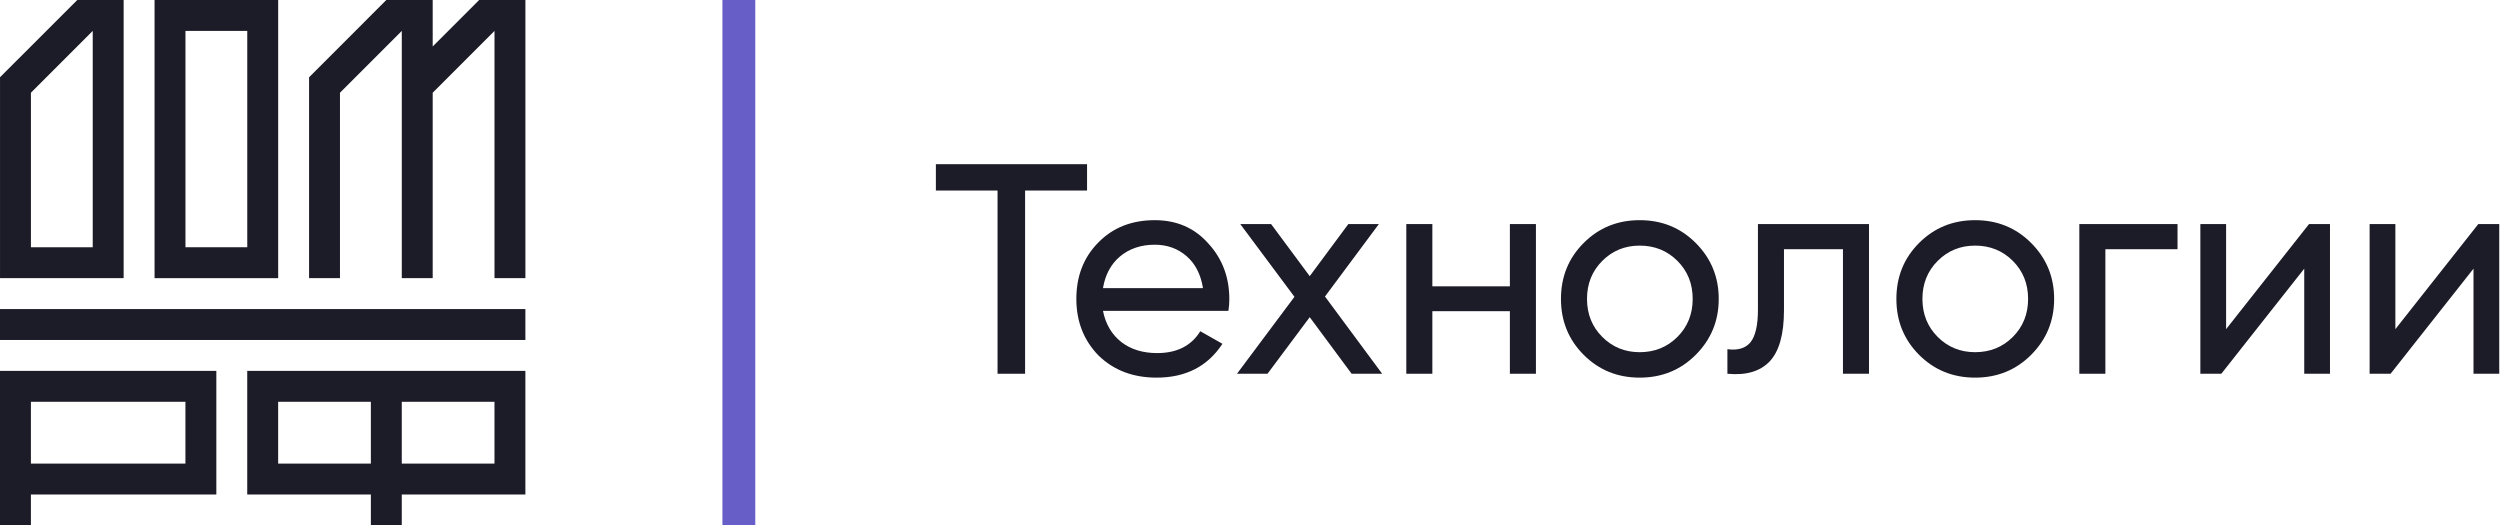 <?xml version="1.0" encoding="UTF-8"?> <svg xmlns="http://www.w3.org/2000/svg" width="2598" height="546" viewBox="0 0 2598 546" fill="none"><path fill-rule="evenodd" clip-rule="evenodd" d="M497.823 0.004V0.105L449.656 48.289V0.004H401.473L321.188 80.298V289.065H353.301V96.362L417.537 32.124V289.065H449.656V96.362L513.881 32.124V289.065H546V0.004H497.823Z" fill="#1C1B28"></path><path fill-rule="evenodd" clip-rule="evenodd" d="M0.019 289.061H128.487V0.002H80.305L0 80.296L0.019 80.315V289.061ZM96.368 32.12V256.943H32.138V96.355L96.368 32.12Z" fill="#1C1B28"></path><path fill-rule="evenodd" clip-rule="evenodd" d="M160.616 289.059H289.078V0H160.616V289.059ZM192.729 256.944H256.961V32.12H192.729V256.944Z" fill="#1C1B28"></path><path fill-rule="evenodd" clip-rule="evenodd" d="M0.002 353.3H545.981V321.18H0.002V353.3Z" fill="#1C1B28"></path><path fill-rule="evenodd" clip-rule="evenodd" d="M0.003 385.412V546H32.122V513.885H224.821V385.412H0.003ZM32.122 481.765H192.704V417.532H32.122V481.765Z" fill="#1C1B28"></path><path fill-rule="evenodd" clip-rule="evenodd" d="M256.937 385.412V513.885H385.405V546H417.518V513.885H545.987V385.412H256.937ZM289.05 481.765H385.4V417.532H289.05V481.765ZM417.518 481.765H513.868V417.532H417.518V481.765Z" fill="#1C1B28"></path><path fill-rule="evenodd" clip-rule="evenodd" d="M750.75 546H784.875V0H750.75V546Z" fill="#675EC7"></path><path d="M2489.27 342.043L2575.44 232.847H2597.22V388.397H2570.46V279.201L2484.29 388.397H2462.51V232.847H2489.27V342.043Z" fill="#1C1B28"></path><path d="M2313.37 342.043L2399.54 232.847H2421.32V388.397H2394.56V279.201L2308.39 388.397H2286.61V232.847H2313.37V342.043Z" fill="#1C1B28"></path><path d="M2160.84 232.847H2262.88V258.98H2187.91V388.397H2160.84V232.847Z" fill="#1C1B28"></path><path d="M2110.71 368.795C2094.95 384.557 2075.56 392.438 2052.53 392.438C2029.51 392.438 2010.12 384.557 1994.36 368.795C1978.6 353.032 1970.72 333.64 1970.72 310.619C1970.72 287.598 1978.6 268.206 1994.36 252.443C2010.12 236.681 2029.51 228.8 2052.53 228.8C2075.56 228.8 2094.95 236.681 2110.71 252.443C2126.68 268.413 2134.66 287.805 2134.66 310.619C2134.66 333.433 2126.68 352.825 2110.71 368.795ZM2052.53 365.995C2068.09 365.995 2081.16 360.706 2091.73 350.129C2102.31 339.551 2107.6 326.381 2107.6 310.619C2107.6 294.857 2102.31 281.687 2091.73 271.109C2081.16 260.532 2068.09 255.243 2052.53 255.243C2037.19 255.243 2024.23 260.532 2013.65 271.109C2003.07 281.687 1997.78 294.857 1997.78 310.619C1997.78 326.381 2003.07 339.551 2013.65 350.129C2024.23 360.706 2037.19 365.995 2052.53 365.995Z" fill="#1C1B28"></path><path d="M1826.85 232.847H1942.26V388.397H1915.2V258.98H1853.91V322.444C1853.91 347.332 1848.94 365.065 1838.98 375.642C1829.02 386.012 1814.4 390.264 1795.12 388.397V362.887C1805.9 364.339 1813.89 361.954 1819.07 355.732C1824.25 349.302 1826.85 337.999 1826.85 321.822V232.847Z" fill="#1C1B28"></path><path d="M1762.15 368.795C1746.39 384.557 1726.99 392.438 1703.97 392.438C1680.95 392.438 1661.56 384.557 1645.8 368.795C1630.04 353.032 1622.15 333.64 1622.15 310.619C1622.15 287.598 1630.04 268.206 1645.8 252.443C1661.56 236.681 1680.95 228.8 1703.97 228.8C1726.99 228.8 1746.39 236.681 1762.15 252.443C1778.12 268.413 1786.1 287.805 1786.1 310.619C1786.1 333.433 1778.12 352.825 1762.15 368.795ZM1703.97 365.995C1719.53 365.995 1732.59 360.706 1743.17 350.129C1753.75 339.551 1759.04 326.381 1759.04 310.619C1759.04 294.857 1753.75 281.687 1743.17 271.109C1732.59 260.532 1719.53 255.243 1703.97 255.243C1688.63 255.243 1675.66 260.532 1665.09 271.109C1654.51 281.687 1649.22 294.857 1649.22 310.619C1649.22 326.381 1654.51 339.551 1665.09 350.129C1675.66 360.706 1688.63 365.995 1703.97 365.995Z" fill="#1C1B28"></path><path d="M1569.07 297.556V232.847H1596.14V388.397H1569.07V323.377H1488.5V388.397H1461.43V232.847H1488.5V297.556H1569.07Z" fill="#1C1B28"></path><path d="M1376.92 308.133L1436.34 388.397H1404.61L1361.06 329.599L1317.19 388.397H1285.46L1345.19 308.444L1288.88 232.847H1320.93L1361.06 286.979L1401.19 232.847H1432.92L1376.92 308.133Z" fill="#1C1B28"></path><path d="M1276.58 323.063H1146.23C1148.93 336.751 1155.25 347.536 1165.21 355.417C1175.16 363.091 1187.6 366.928 1202.54 366.928C1223.07 366.928 1238 359.358 1247.34 344.218L1270.36 357.284C1255.01 380.72 1232.2 392.438 1201.92 392.438C1177.44 392.438 1157.32 384.765 1141.56 369.417C1126.21 353.655 1118.54 334.055 1118.54 310.619C1118.54 286.975 1126.11 267.48 1141.25 252.132C1156.39 236.577 1175.99 228.8 1200.05 228.8C1222.86 228.8 1241.42 236.888 1255.73 253.066C1270.25 268.828 1277.51 288.116 1277.51 310.93C1277.51 314.871 1277.2 318.915 1276.58 323.063ZM1200.05 254.31C1185.74 254.31 1173.71 258.354 1163.96 266.443C1154.42 274.531 1148.51 285.524 1146.23 299.419H1250.14C1247.85 285.109 1242.15 274.013 1233.02 266.132C1223.9 258.251 1212.91 254.31 1200.05 254.31Z" fill="#1C1B28"></path><path d="M972.562 170.625H1129.67V198.002H1065.27V388.395H1036.65V198.002H972.562V170.625Z" fill="#1C1B28"></path></svg> 